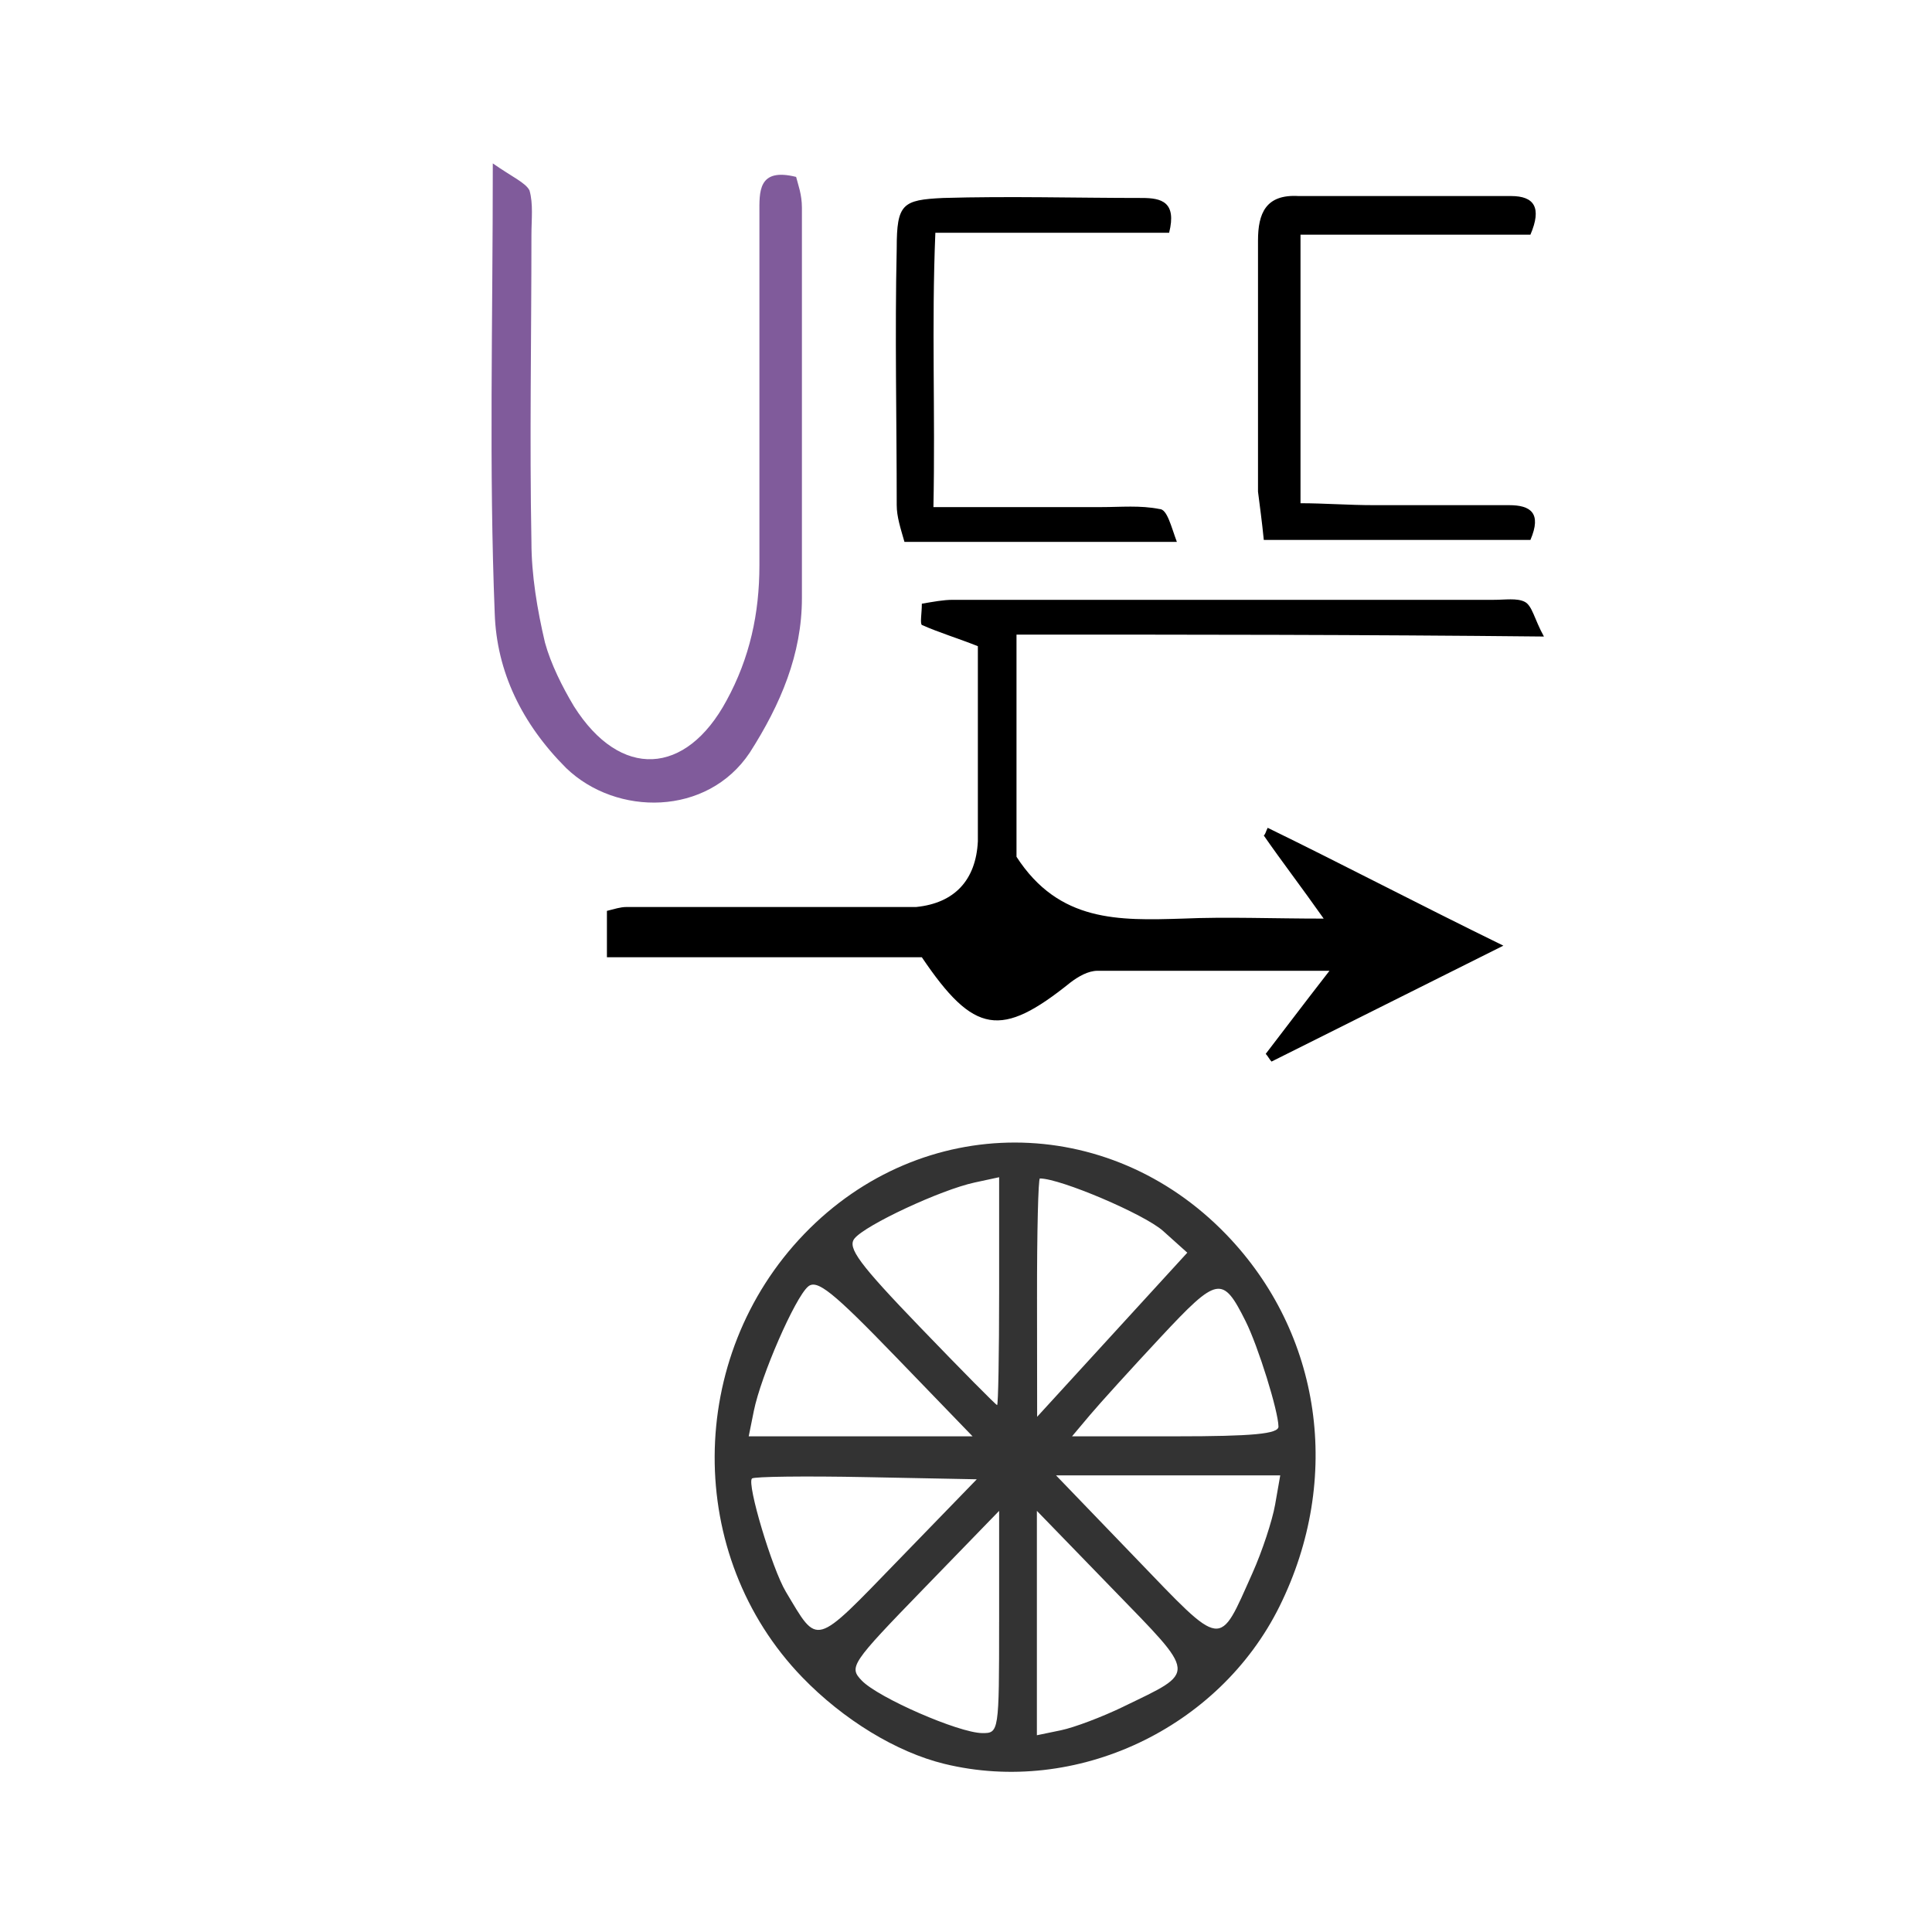 <?xml version="1.0" encoding="UTF-8" standalone="no"?>
<!-- Generator: Adobe Illustrator 19.0.0, SVG Export Plug-In . SVG Version: 6.00 Build 0)  -->

<svg
   xmlns:dc="http://purl.org/dc/elements/1.1/"
   xmlns:cc="http://creativecommons.org/ns#"
   xmlns:rdf="http://www.w3.org/1999/02/22-rdf-syntax-ns#"
   xmlns:svg="http://www.w3.org/2000/svg"
   xmlns="http://www.w3.org/2000/svg"
   xmlns:sodipodi="http://sodipodi.sourceforge.net/DTD/sodipodi-0.dtd"
   xmlns:inkscape="http://www.inkscape.org/namespaces/inkscape"
   version="1.1"
   id="Calque_1"
   x="0px"
   y="0px"
   viewBox="0 0 100 100"
   style="enable-background:new 0 0 100 100;"
   xml:space="preserve"
   sodipodi:docname="unideo-23-history2.svg"
   inkscape:version="0.92.1 r15371"><defs
   id="defs17" /><sodipodi:namedview
   pagecolor="#ffffff"
   bordercolor="#666666"
   borderopacity="1"
   objecttolerance="10"
   gridtolerance="10"
   guidetolerance="10"
   inkscape:pageopacity="0"
   inkscape:pageshadow="2"
   inkscape:window-width="640"
   inkscape:window-height="480"
   id="namedview15"
   showgrid="false"
   inkscape:zoom="2.36"
   inkscape:cx="50"
   inkscape:cy="50"
   inkscape:window-x="0"
   inkscape:window-y="0"
   inkscape:window-maximized="0"
   inkscape:current-layer="g12" />
<g
   id="g12">
	
	<path
   d="m 52.614,32.847 c 0,4.2 0,8 0,11.5 2.2,3.4 5.3,3.3 8.6,3.2 2.3,-0.1 4.6,0 7.3,0 -1.2,-1.7 -2.2,-3 -3.1,-4.3 0.1,-0.1 0.1,-0.2 0.2,-0.4 3.9,1.9 7.7,3.9 12.2,6.1 -4.4,2.2 -8.2,4.1 -12,6 -0.1,-0.1 -0.2,-0.3 -0.3,-0.4 1,-1.3 1.9,-2.5 3.3,-4.3 -4.4,0 -8.2,0 -12,0 -0.5,0 -1,0.3 -1.4,0.6 -3.6,2.9 -5,2.7 -7.7,-1.3 -5.3,0 -10.7,0 -16.3,0 0,-0.9 0,-1.6 0,-2.4 0.4,-0.1 0.7,-0.2 1,-0.2 4.3,0 8.7,0 13,0 0.7,0 1.3,0 2,0 2,-0.2 3.1,-1.4 3.2,-3.4 0,-3.3 0,-6.7 0,-10.1 -1,-0.4 -2,-0.7 -2.9,-1.1 -0.1,-0.1 0,-0.6 0,-1.1 0.6,-0.1 1.1,-0.2 1.6,-0.2 9.3,0 18.7,0 28,0 0.6,0 1.2,-0.1 1.6,0.1 0.4,0.2 0.5,0.9 1,1.8 -9.5,-0.1 -18.3,-0.1 -27.3,-0.1 z"
   id="path4"
   inkscape:connector-curvature="0" />
	
	<path
   d="m 60.914,28.047 c -4.9,0 -9.4,0 -14.1,0 -0.2,-0.7 -0.4,-1.3 -0.4,-1.9 0,-4.4 -0.1,-8.9 0,-13.3 0,-2.3 0.3,-2.5 2.4,-2.6 3.4,-0.1 6.9,0 10.3,0 1,0 1.8,0.2 1.4,1.8 -3.8,0 -7.8,0 -12.1,0 -0.2,4.8 0,9.3 -0.1,14.2 3,0 5.9,0 8.7,0 1,0 2,-0.1 3,0.1 0.4,0 0.6,0.9 0.9,1.7 z"
   id="path8"
   inkscape:connector-curvature="0" />
	<path
   d="m 65.414,27.947 c -0.1,-1 -0.2,-1.7 -0.3,-2.5 0,-4.3 0,-8.7 0,-13 0,-1.4 0.4,-2.4 2.1,-2.3 3.7,0 7.3,0 11,0 1.2,0 1.6,0.6 1,2 -3.8,0 -7.8,0 -11.9,0 0,4.7 0,9.1 0,13.9 1.2,0 2.5,0.1 3.8,0.1 2.3,0 4.7,0 7,0 1.1,0 1.7,0.4 1.1,1.8 -4.4,0 -8.9,0 -13.8,0 z"
   id="path10"
   inkscape:connector-curvature="0" />
<path
   style="fill:#333333;stroke-width:0.398"
   d="m 48.88,91.297 c -2.478,-0.604 -5.227,-2.28 -7.358,-4.485 -6.086,-6.297 -6.035,-16.577 0.113,-22.949 6.089,-6.311 15.717,-6.298 21.83,0.028 4.945,5.117 6.029,12.644 2.77,19.239 -3.135,6.345 -10.539,9.829 -17.355,8.167 z m 2.835,-7.339 v -5.756 l -3.907,4.028 c -3.77,3.886 -3.882,4.053 -3.2,4.759 0.861,0.891 5.014,2.702 6.227,2.715 0.871,0.009 0.879,-0.044 0.879,-5.746 z m 6.425,4.381 c 3.824,-1.855 3.851,-1.558 -0.555,-6.1 l -3.916,-4.037 v 5.807 5.807 l 1.246,-0.258 c 0.685,-0.142 2.136,-0.69 3.225,-1.218 z M 44.828,76.456 c -3.151,-0.062 -5.81,-0.03 -5.907,0.071 -0.272,0.282 1.042,4.673 1.754,5.861 1.696,2.829 1.417,2.908 5.846,-1.658 l 4.037,-4.162 z m 19.999,4.966 c 0.498,-1.112 1.025,-2.705 1.172,-3.539 l 0.266,-1.517 h -5.802 -5.802 l 4.097,4.254 c 4.604,4.781 4.305,4.741 6.069,0.802 z M 46.364,70.228 c -3.262,-3.375 -4.079,-4.03 -4.54,-3.634 -0.681,0.585 -2.44,4.62 -2.806,6.436 l -0.265,1.315 h 5.794 5.794 z m 19.809,3.611 c -0.007,-0.803 -1.051,-4.153 -1.698,-5.448 -1.194,-2.388 -1.448,-2.341 -4.391,0.811 -1.498,1.605 -3.145,3.419 -3.66,4.03 l -0.936,1.112 h 5.345 c 4.018,0 5.344,-0.126 5.341,-0.506 z m -5.973,-10.126 c -0.96,-0.862 -5.312,-2.716 -6.376,-2.716 -0.085,0 -0.152,2.776 -0.148,6.168 l 0.006,6.168 3.886,-4.247 3.886,-4.247 z m -8.485,3.117 v -5.897 l -1.27,0.274 c -1.752,0.378 -5.654,2.198 -6.218,2.9 -0.379,0.473 0.243,1.313 3.407,4.599 2.129,2.211 3.918,4.021 3.976,4.021 0.058,0 0.105,-2.654 0.105,-5.897 z"
   id="path34"
   inkscape:connector-curvature="0" /><path
   inkscape:connector-curvature="0"
   d="m 41.207,9.157 c -2,-0.5 -1.9,0.8 -1.9,1.9 0,6.1 0,12.2 0,18.2 0,2.5 -0.5,4.8 -1.7,7 -2.1,3.9 -5.5,4.1 -7.9,0.3 -0.6,-1 -1.2,-2.2 -1.5,-3.3 -0.4,-1.7 -0.7,-3.5 -0.7,-5.2 -0.1,-5.3 0,-10.6 0,-15.9 0,-0.8 0.1,-1.6 -0.1,-2.3 -0.2,-0.4 -0.9,-0.7 -1.9,-1.4 0,8.4 -0.2,15.8 0.1,23.3 0.1,3 1.4,5.7 3.7,8 2.6,2.5 7.3,2.5 9.5,-0.8 1.6,-2.5 2.7,-5.1 2.7,-8 0,-6.7 0,-13.5 0,-20.2 0,-0.7 -0.2,-1.2 -0.3,-1.6 z"
   id="path4-31-8"
   style="fill:#805b9b;fill-opacity:1" /></g>
</svg>